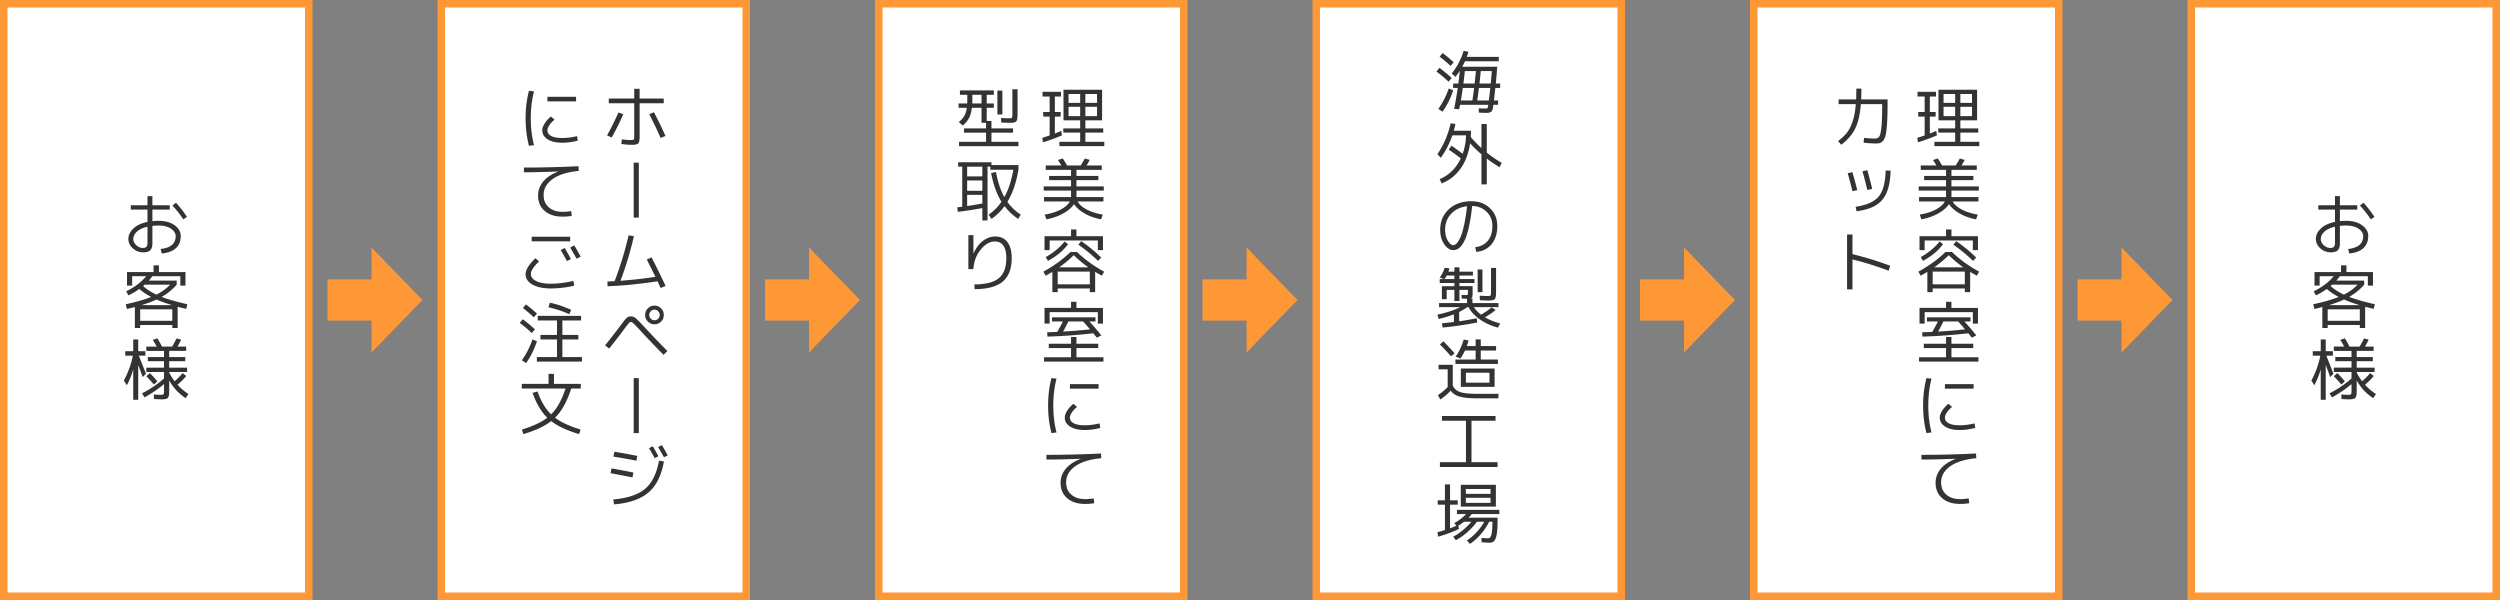 <svg version="1.1" id="レイヤー_1" xmlns="http://www.w3.org/2000/svg" x="0" y="0" width="1000" height="240" xml:space="preserve"><rect width="100%" height="100%" fill="#808080" stroke="none"/><style>.st4{fill:#fff}.st6{fill:#333}.st10{fill:#fe9735}</style><path class="st10" d="M848.62 111.75H831v16.5h17.62V141L869 120l-20.38-21zm-175 0H656v16.5h17.62V141L694 120l-20.38-21zm-175 0H481v16.5h17.62V141L519 120l-20.38-21zm-175 0H306v16.5h17.62V141L344 120l-20.38-21zm-175 0H131v16.5h17.62V141L169 120l-20.38-21z"/><path class="st4" d="M1.5 1.5h122v237H1.5z"/><path class="st10" d="M122 3v234H3V3h119m3-3H0v240h125V0z"/><path class="st4" d="M176.5 1.5h122v237h-122z"/><path class="st10" d="M297 3v234H178V3h119m3-3H175v240h125V0z"/><path class="st4" d="M351.5 1.5h122v237h-122z"/><path class="st10" d="M472 3v234H353V3h119m3-3H350v240h125V0z"/><path class="st4" d="M526.5 1.5h122v237h-122z"/><path class="st10" d="M647 3v234H528V3h119m3-3H525v240h125V0z"/><path class="st4" d="M701.5 1.5h122v237h-122z"/><path class="st10" d="M822 3v234H703V3h119m3-3H700v240h125V0z"/><path class="st4" d="M876.5 1.5h122v237h-122z"/><path class="st10" d="M997 3v234H878V3h119m3-3H875v240h125V0z"/><path class="st6" d="M52.321 82.119h6.67v-3.672h1.971v3.672H67.9v1.728h-6.938v4.617c.846-.09 1.655-.135 2.43-.135 2.7 0 4.86.599 6.48 1.795 1.62 1.197 2.43 2.615 2.43 4.252 0 2.052-.644 3.677-1.931 4.874s-3.182 1.912-5.684 2.146l-.404-1.809c3.995-.432 5.993-2.142 5.993-5.13 0-1.134-.621-2.124-1.862-2.97-1.242-.846-2.916-1.269-5.022-1.269-.774 0-1.584.045-2.43.135v6.885c0 1.35-.279 2.304-.837 2.862-.559.558-1.503.837-2.835.837-1.566 0-2.948-.531-4.145-1.593-1.197-1.062-1.796-2.304-1.796-3.726 0-1.548.666-2.952 1.998-4.212 1.332-1.26 3.213-2.142 5.644-2.646v-4.914h-6.67v-1.727zm6.669 8.559c-1.818.415-3.218 1.071-4.199 1.971-.981.9-1.472 1.89-1.472 2.97 0 .9.396 1.719 1.188 2.457s1.656 1.107 2.592 1.107c.684 0 1.17-.148 1.458-.446.288-.297.433-.805.433-1.525v-6.534zm9.99-8.451l1.404-1.134a42.47 42.47 0 014.401 5.67l-1.485.972a38.79 38.79 0 00-4.32-5.508zm-5.4 26.595h10.61v5.427h-2.052v-3.78H60.961a24.108 24.108 0 01-1.432 1.782H70.68v1.62c-1.674 1.926-3.682 3.555-6.021 4.887 2.592.99 6.021 1.971 10.286 2.943l-.485 1.836a69.366 69.366 0 01-3.402-.837v8.505h-2.133v-1.216H56.074v1.216H53.94v-8.397a75.97 75.97 0 01-3.186.783l-.459-1.89c4.176-.9 7.568-1.872 10.179-2.916a26.074 26.074 0 01-4.752-3.186 31.366 31.366 0 01-4.347 2.565l-.892-1.647c3.402-1.656 6.066-3.672 7.992-6.048h-5.616v3.78h-2.052v-5.427H61.42v-2.7h2.16v2.7zm5.346 19.494v-4.59H56.074v4.59h12.852zm-.081-6.264c-2.412-.72-4.491-1.467-6.237-2.241-1.656.774-3.645 1.521-5.967 2.241h12.204zm-6.291-4.212c2.16-1.062 3.986-2.385 5.481-3.969h-10.18a4.42 4.42 0 00-.311.27 4.002 4.002 0 01-.311.27c1.423 1.296 3.197 2.439 5.321 3.429zm-12.447 22.652h3.187v-4.698h1.998v4.698h2.861v1.782h-2.618l1.484 3.753c.719 1.818 1.179 2.97 1.377 3.456l-1.322 1.35a254.549 254.549 0 00-1.782-4.859v13.959h-1.998v-12.15c-.721 2.412-1.575 4.519-2.565 6.318l-1.188-1.863c1.71-3.204 2.906-6.524 3.591-9.963h-3.024v-1.783zm24.732 6.562v1.755h-7.155v.162a20.054 20.054 0 002.16 3.51 23.75 23.75 0 003.213-3.24l1.431 1.161a24.319 24.319 0 01-3.482 3.482 21.422 21.422 0 004.374 3.727l-1.107 1.646c-2.736-1.764-4.932-4.121-6.588-7.073v4.131c0 1.494-.18 2.438-.54 2.835-.36.396-1.206.594-2.538.594-.576 0-1.584-.045-3.023-.135l-.055-1.81c1.351.09 2.277.136 2.781.136.576 0 .936-.081 1.08-.243.144-.162.216-.603.216-1.323v-2.754c-2.124 1.854-4.725 3.636-7.803 5.346l-.999-1.62c3.438-1.781 6.372-3.771 8.802-5.967v-2.564H58.53v-1.755h7.074v-2.565h-6.479v-1.674h6.479v-2.431H58.53v-1.755h4.132a39.193 39.193 0 00-1.539-2.673l1.836-.621a39.02 39.02 0 011.836 3.294h4.05a35.402 35.402 0 001.782-3.267l1.836.513c-.36.756-.847 1.674-1.458 2.754h3.456v1.729h-6.777v2.457h6.426v1.674h-6.426v2.565h7.155zm-16.309 3.429l1.404-1.242a45.766 45.766 0 013.024 3.321l-1.432 1.242a56.268 56.268 0 00-2.996-3.321zM247.372 44.994l1.943.702a114.516 114.516 0 01-4.616 9.315l-1.863-.864a110.933 110.933 0 004.536-9.153zm-3.861-5.589h10.179v-3.888h2.16v3.888h9.639v1.89h-9.639v13.392c0 1.386-.18 2.273-.54 2.66s-1.197.581-2.511.581-2.736-.117-4.266-.351l.216-1.863c1.188.199 2.402.297 3.645.297.612 0 .981-.077 1.107-.229s.188-.598.188-1.336V41.295H243.51v-1.89zm16.2 6.291l1.863-.81a154.42 154.42 0 014.616 9.504l-1.943.783c-1.549-3.492-3.06-6.651-4.536-9.477zm-4.185 41.337h-2.052V65.055h2.052v21.978zm3.186 16.793l1.89-.891a282.969 282.969 0 015.616 11.421l-1.944.837c-.126-.288-.333-.733-.621-1.336s-.495-1.048-.62-1.337c-7.2 1.098-13.869 1.755-20.008 1.971l-.054-1.89c.594-.018 1.548-.062 2.862-.135 2.25-5.814 4.121-11.934 5.616-18.36l2.105.405c-1.422 6.192-3.213 12.123-5.373 17.793 4.518-.324 9.18-.846 13.986-1.566a304.64 304.64 0 00-3.455-6.912zm-16.686 34.318c.595-.72 1.273-1.57 2.039-2.552.765-.98 1.507-1.939 2.228-2.875a162.82 162.82 0 011.296-1.674c1.476-2.017 2.461-3.268 2.956-3.754.495-.485 1.075-.729 1.742-.729.72 0 1.354.216 1.903.647.549.433 1.669 1.558 3.361 3.375a362.637 362.637 0 009.396 9.802l-1.512 1.565a356.937 356.937 0 01-9.423-9.854c-1.26-1.368-2.119-2.264-2.578-2.687s-.842-.635-1.147-.635c-.217 0-.509.216-.878.648-.369.432-.932 1.151-1.688 2.159-.145.199-.252.352-.324.459-2.25 2.988-4.158 5.445-5.724 7.371l-1.647-1.266zm22.396-14.796c.729.738 1.094 1.62 1.094 2.646 0 1.026-.364 1.904-1.094 2.633-.729.729-1.606 1.094-2.632 1.094s-1.903-.364-2.633-1.094c-.729-.729-1.094-1.606-1.094-2.633 0-1.025.365-1.907 1.094-2.646.729-.738 1.606-1.107 2.633-1.107 1.026-.001 1.904.369 2.632 1.107zm-1.147 4.131c.414-.414.621-.909.621-1.485 0-.575-.207-1.075-.621-1.498s-.909-.635-1.484-.635c-.576 0-1.071.212-1.485.635s-.621.923-.621 1.498c0 .576.207 1.071.621 1.485s.909.621 1.485.621c.574 0 1.07-.207 1.484-.621zm-7.749 45.738h-2.052V151.24h2.052v21.977zm-11.313 16.064l.378-1.917c3.149.54 6.075 1.09 8.775 1.647l-.379 1.943c-4.283-.844-7.208-1.402-8.774-1.673zm1.08 10.503c5.724-.503 9.977-1.93 12.757-4.279 2.781-2.349 4.631-6.098 5.549-11.245l1.971.324c-.989 5.58-3.037 9.706-6.142 12.379-3.105 2.673-7.709 4.271-13.811 4.793l-.324-1.972zm.081-17.144l.378-1.944c3.132.504 6.191 1.062 9.18 1.674l-.378 1.917c-2.538-.522-5.599-1.071-9.18-1.647zm14.229-3.375l1.485-.783a71.084 71.084 0 012.268 4.023l-1.484.756a71.65 71.65 0 00-2.269-3.996zm3.645-.432l1.512-.811c.72 1.206 1.494 2.583 2.322 4.131l-1.513.756a71.316 71.316 0 00-2.321-4.076zM213.615 36.57c-.864 3.276-1.297 6.858-1.297 10.746 0 3.888.433 7.47 1.297 10.746l-2.025.27c-.9-3.419-1.35-7.092-1.35-11.016 0-3.924.449-7.596 1.35-11.016l2.025.27zm17.199 17.874l.297 1.809c-2.178.558-4.248.837-6.21.837-2.466 0-4.414-.455-5.845-1.364-1.432-.909-2.146-2.12-2.146-3.631 0-.774.311-1.665.931-2.673.621-1.008 1.463-1.944 2.525-2.808l1.458 1.242c-.883.72-1.58 1.472-2.093 2.255-.514.783-.77 1.444-.77 1.984 0 1.008.513 1.778 1.539 2.309 1.025.531 2.492.796 4.4.796 1.873-.001 3.843-.252 5.914-.756zm-11.853-13.879v-1.836h11.475v1.836h-11.475zm-9.396 26.461c7.146 0 14.427-.18 21.844-.54l.107 1.89c-4.536.415-8.015 1.49-10.436 3.227-2.421 1.737-3.631 3.875-3.631 6.413 0 2.07.692 3.708 2.078 4.914 1.387 1.206 3.24 1.809 5.562 1.809 1.062 0 2.187-.099 3.375-.297l.243 1.917c-1.116.198-2.35.297-3.699.297-2.988 0-5.364-.761-7.128-2.282-1.765-1.521-2.646-3.577-2.646-6.169 0-2.088.697-3.964 2.093-5.629 1.395-1.665 3.37-2.974 5.927-3.929v-.054c-5.364.216-9.928.324-13.689.324v-1.891zm20.169 47.195c-1.116.324-2.578.598-4.387.824-1.81.225-3.452.337-4.928.337-3.132 0-5.612-.518-7.438-1.553-1.827-1.035-2.74-2.407-2.74-4.117 0-1.746 1.296-3.879 3.888-6.399l1.512 1.215c-2.196 2.142-3.294 3.816-3.294 5.022 0 1.206.716 2.165 2.146 2.875 1.431.711 3.406 1.066 5.927 1.066 1.367 0 2.911-.112 4.63-.337s3.137-.5 4.253-.824l.431 1.891zM212.67 96.536V94.7h15.39v1.836h-15.39zm11.61 3.511l1.594-.864a85.456 85.456 0 012.511 4.455l-1.62.783a82.566 82.566 0 00-2.485-4.374zm3.78-1.027l1.647-.864a88.35 88.35 0 012.564 4.509l-1.646.81a97.125 97.125 0 00-2.565-4.455zm-15.336 34.21a50.11 50.11 0 00-4.833-4.077l1.215-1.458c1.818 1.351 3.438 2.7 4.86 4.05l-1.242 1.485zm2.052 3.266c-1.062 3.24-2.511 6.147-4.347 8.722l-1.674-1.107c1.745-2.466 3.159-5.247 4.239-8.343l1.782.728zm-5.616-13.283l1.215-1.458a54.73 54.73 0 014.4 3.698l-1.241 1.458a60.794 60.794 0 00-4.374-3.698zm15.795 19.602h7.83v1.836h-18.036v-1.836h8.046v-7.02h-6.615v-1.81h6.615v-5.805H215.1v-1.836h17.334v1.836h-7.479v5.805h6.398v1.81h-6.398v7.02zm-5.589-19.9l.594-1.836c2.771.595 5.606 1.549 8.505 2.862l-.756 1.755c-2.538-1.187-5.319-2.114-8.343-2.781zm-6.345 34.237l1.998-.566c1.422 4.014 3.23 7.064 5.427 9.152 2.34-2.285 4.267-5.724 5.778-10.313h-17.522v-1.891h10.719v-3.996h2.16v3.996H232.3v1.891h-3.807c-1.675 5.184-3.834 9.071-6.48 11.664 2.376 1.8 5.787 3.375 10.233 4.725l-.595 1.836c-4.824-1.44-8.55-3.177-11.178-5.211-2.574 2.017-6.282 3.753-11.124 5.211l-.594-1.836c4.428-1.35 7.812-2.925 10.152-4.725-2.394-2.323-4.356-5.635-5.886-9.937zM424.505 52.364l.27 1.782a73.372 73.372 0 01-7.587 2.781l-.27-1.809a80.774 80.774 0 002.942-.945V46.64h-2.564v-1.836h2.564v-6.183h-2.835v-1.89h7.371v1.89h-2.457v6.183h2.322v1.836h-2.322v6.777c.919-.36 1.774-.711 2.566-1.053zm9.639-4.239v3.24h7.155v1.674h-7.155v3.672h7.587v1.755H423.75v-1.755h8.315v-3.672h-6.75v-1.674h6.75v-3.24h-6.669V35.894h15.444v12.231h-6.696zm-6.723-6.966h4.644v-3.564h-4.644v3.564zm4.644 5.292v-3.726h-4.644v3.726h4.644zm2.079-5.292h4.671v-3.564h-4.671v3.564zm0 5.292h4.671v-3.726h-4.671v3.726zM417.62 80.58v-1.755h10.8v-2.592h-10.936v-1.674h10.936v-2.511h-8.775v-1.674h8.775v-2.43h-10.125v-1.755h6.264a35.839 35.839 0 00-1.377-2.187l1.917-.621c.522.738 1.098 1.674 1.729 2.808h5.453c.792-1.26 1.332-2.187 1.62-2.781l1.972.54a23.08 23.08 0 01-1.27 2.241h6.103v1.755H430.58v2.43h8.774v1.674h-8.774v2.511h10.935v1.674H430.58v2.592h10.8v1.755h-10.314c.63 1.188 1.813 2.25 3.551 3.186 1.737.936 3.901 1.629 6.493 2.079l-.675 1.89c-2.483-.468-4.685-1.256-6.602-2.363s-3.325-2.344-4.226-3.712c-.918 1.368-2.349 2.601-4.293 3.699-1.943 1.098-4.194 1.89-6.75 2.376l-.675-1.89c2.592-.45 4.756-1.143 6.493-2.079 1.737-.936 2.921-1.998 3.551-3.186H417.62zm-.27 28.079c4.05-2.196 7.668-4.815 10.854-7.857h2.592c3.186 3.042 6.804 5.661 10.854 7.857l-.918 1.62c-1.332-.738-2.223-1.251-2.673-1.539v8.1h-2.133v-1.458h-12.852v1.458h-2.134v-8.1c-.45.288-1.341.801-2.673 1.539l-.917-1.62zm21.789-12.474h-19.278v3.861h-2.052v-5.562h10.611v-2.7h2.16v2.7h10.61v5.562h-2.052v-3.861zm-11.907 1.486c-1.89 2.574-4.572 4.797-8.046 6.669l-.891-1.512c3.149-1.764 5.66-3.843 7.533-6.237l1.404 1.08zm8.694 16.065v-5.103h-12.852v5.103h12.852zm-12.231-6.805h11.61a49.166 49.166 0 01-5.805-4.86 49.07 49.07 0 01-5.805 4.86zm7.641-9.071l1.161-1.404c3.023 2.088 5.688 4.284 7.991 6.588l-1.269 1.323c-2.357-2.322-4.985-4.491-7.883-6.507zm-.756 41.364v3.672h10.8v1.755h-23.76v-1.755h10.8v-3.672h-8.91v-1.729h8.91v-2.699h2.16v2.699h8.721v1.729h-8.721zm0-16.066h10.61v6.291h-2.052v-4.59H419.86v4.59h-2.052v-6.291h10.611v-2.43h2.16v2.43zm-9.774 5.428v-1.647h17.388v1.647h-2.43a106.043 106.043 0 014.752 5.562l-1.755.945a28.737 28.737 0 01-.648-.811 36.334 36.334 0 00-.782-.972c-6.769.756-12.889 1.197-18.36 1.323l-.108-1.729c.828-.018 2.169-.062 4.023-.135a52.253 52.253 0 002.268-4.185h-4.348zm15.201 3.158c-1.17-1.386-2.088-2.438-2.754-3.158h-5.913c-.864 1.781-1.566 3.132-2.106 4.05a230.79 230.79 0 0010.773-.892zm-13.392 19.738c-.864 3.276-1.297 6.858-1.297 10.746s.433 7.47 1.297 10.746l-2.025.27c-.9-3.419-1.35-7.092-1.35-11.016s.449-7.596 1.35-11.016l2.025.27zm17.199 17.874l.297 1.809c-2.178.559-4.248.838-6.21.838-2.466 0-4.414-.455-5.845-1.364-1.432-.908-2.146-2.119-2.146-3.631 0-.774.311-1.665.931-2.673.621-1.009 1.463-1.944 2.525-2.809l1.458 1.242c-.883.72-1.58 1.472-2.093 2.255-.514.782-.77 1.444-.77 1.984 0 1.008.513 1.777 1.539 2.309 1.025.53 2.492.796 4.4.796 1.873 0 3.843-.252 5.914-.756zm-11.853-13.878v-1.836h11.475v1.836h-11.475zm-9.396 26.46c7.146 0 14.427-.18 21.844-.54l.107 1.89c-4.536.415-8.015 1.49-10.436 3.227-2.421 1.737-3.631 3.875-3.631 6.413 0 2.07.692 3.708 2.078 4.914 1.387 1.206 3.24 1.809 5.562 1.809 1.062 0 2.187-.099 3.375-.297l.243 1.917c-1.116.198-2.35.297-3.699.297-2.988 0-5.364-.761-7.128-2.281-1.765-1.521-2.646-3.577-2.646-6.17 0-2.088.697-3.964 2.093-5.629 1.395-1.665 3.37-2.975 5.927-3.929v-.054c-5.364.216-9.928.323-13.689.323v-1.89zM405.22 53.067h-8.64v3.645h10.8v1.755h-23.76v-1.755h10.8v-3.645h-8.829v-1.701h8.829v-2.241h-1.81v-5.994h-3.86c-.198 1.656-.59 3.037-1.175 4.144-.585 1.107-1.417 2.084-2.497 2.93l-1.566-1.404c.954-.738 1.683-1.539 2.188-2.403.503-.864.846-1.953 1.025-3.267h-3.294v-1.755h3.456c.018-.306.027-.783.027-1.431V37.92h-2.943v-1.755h13.554v1.755h-2.835v3.456h2.835v1.755h-2.835v5.265h1.891v2.97h8.64v1.701zm-16.308-11.691h3.698V37.92h-3.672v2.025c.001.648-.008 1.125-.026 1.431zm10.044 4.401v-9.531h1.998v9.531h-1.998zm5.994-10.071h2.078v9.99c0 1.512-.171 2.461-.513 2.848-.342.388-1.179.581-2.511.581-.811 0-1.98-.044-3.51-.135l-.081-1.809c1.422.09 2.501.135 3.239.135.595 0 .959-.076 1.094-.229.135-.152.203-.598.203-1.336V35.706zm-8.505 33.507l1.944-.432c.738 4.032 1.854 7.38 3.348 10.044 1.656-2.97 2.854-6.615 3.592-10.935h-9.207v-1.215h-1.107v21.519h-2.079v-4.968a136.8 136.8 0 01-9.828 1.512l-.188-1.809c.864-.108 1.521-.189 1.971-.243V66.675h-1.62v-1.782h13.312v1.134h10.8v1.863c-.864 5.148-2.34 9.432-4.428 12.852a19.778 19.778 0 005.346 5.103l-1.026 1.728c-2.178-1.476-3.996-3.186-5.454-5.13a21.495 21.495 0 01-5.237 5.13l-1.135-1.728c1.998-1.332 3.708-3.051 5.131-5.157-1.894-3.042-3.271-6.867-4.135-11.475zm-3.51-2.538h-6.075v3.888h6.075v-3.888zm-6.075 9.639h6.075v-4.131h-6.075v4.131zm6.075 5.076v-3.456h-6.075v4.482c1.854-.27 3.878-.612 6.075-1.026zm-5.589 12.662h2.025v7.344h.054c.899-2.124 2.128-3.789 3.686-4.995 1.557-1.206 3.227-1.809 5.009-1.809 2.069 0 3.681.747 4.833 2.241 1.151 1.495 1.728 3.627 1.728 6.399 0 4.266-1.197 7.402-3.591 9.409-2.395 2.007-6.147 3.011-11.259 3.011l-.081-1.89c4.518 0 7.775-.828 9.773-2.484 1.998-1.656 2.997-4.338 2.997-8.046 0-2.196-.392-3.852-1.174-4.968-.783-1.116-1.922-1.674-3.416-1.674-1.998 0-3.879 1.08-5.643 3.24-1.765 2.16-2.745 4.771-2.943 7.83h-1.998V94.052zM579.427 32.681c-1.387-1.332-3.006-2.69-4.86-4.077l1.216-1.458c1.907 1.422 3.536 2.772 4.887 4.05l-1.243 1.485zm1.863 3.43c-1.044 3.186-2.467 6.039-4.267 8.559l-1.674-1.107a34.09 34.09 0 004.158-8.154l1.783.702zm-5.454-13.446l1.215-1.458a57.198 57.198 0 014.428 3.699l-1.242 1.458c-1.26-1.188-2.727-2.421-4.401-3.699zm4.86 6.722c2.143-2.627 3.727-5.652 4.753-9.072l1.943.405c-.126.45-.351 1.125-.675 2.025h12.798V24.5h-13.5a34.468 34.468 0 01-1.106 2.187h13.985a332.05 332.05 0 01-.566 6.723h1.728v1.755h-1.917c-.18 1.728-.369 3.402-.567 5.022h1.675v1.728h-1.891c-.018.108-.04.27-.067.486-.026.216-.05.378-.067.486-.126.9-.378 1.503-.756 1.809s-1.053.459-2.025.459c-.306 0-1.269-.036-2.889-.108l-.081-1.701c1.026.054 1.863.081 2.511.081.54 0 .873-.063.999-.189s.226-.504.297-1.134c0-.018.005-.049.014-.095a.568.568 0 00.014-.094H584.02c-.036.216-.095.522-.176.918-.08.396-.14.684-.175.864l-2.025-.162c.486-2.322.972-5.112 1.458-8.37h-1.863V33.41h2.106a155.8 155.8 0 00.594-5.103 30.527 30.527 0 01-1.782 2.457l-1.461-1.377zm8.262 10.801c.287-1.854.521-3.528.702-5.022h-4.536c-.307 2.178-.567 3.852-.783 5.022h4.617zm.891-6.778c.252-2.268.423-3.933.513-4.995h-4.428a194.59 194.59 0 01-.566 4.995h4.481zm1.053 6.778h4.645l.566-5.022h-4.535a254.199 254.199 0 01-.676 5.022zm.891-6.778h4.509c.09-.881.233-2.546.432-4.995h-4.428c-.09 1.063-.261 2.728-.513 4.995zm-7.479 29.944a111.326 111.326 0 00-4.833-3.51l1.135-1.566c.936.648 2.42 1.719 4.454 3.213.828-2.322 1.278-4.779 1.351-7.371h-5.481c-1.188 3.42-2.736 6.426-4.644 9.018l-1.323-1.485c2.484-3.618 4.248-7.731 5.292-12.339l1.917.27a26.85 26.85 0 01-.675 2.7h6.885c0 .864-.027 1.719-.081 2.565a48.551 48.551 0 004.267 4.374v-9.612h2.133v11.421a44.95 44.95 0 005.967 4.104l-.837 1.728a49.808 49.808 0 01-5.13-3.429v10.314h-2.133V61.734a54.095 54.095 0 01-4.536-4.401c-.595 4.014-1.877 7.394-3.848 10.138-1.971 2.745-4.486 4.712-7.547 5.9l-.783-1.728c1.8-.72 3.425-1.787 4.874-3.2 1.447-1.412 2.64-3.109 3.576-5.089zm5.778 35.505c2.16-.234 3.843-1.089 5.049-2.565 1.206-1.476 1.81-3.438 1.81-5.886 0-2.286-.757-4.175-2.269-5.67-1.512-1.494-3.447-2.277-5.805-2.349-.378 3.492-.851 6.444-1.418 8.856-.566 2.412-1.192 4.234-1.876 5.467-.685 1.233-1.368 2.097-2.053 2.592a3.735 3.735 0 01-2.24.743c-1.296 0-2.489-.783-3.578-2.349-1.089-1.566-1.633-3.483-1.633-5.751 0-3.384 1.156-6.138 3.469-8.262 2.313-2.124 5.323-3.186 9.032-3.186 2.987 0 5.458.932 7.411 2.794s2.93 4.235 2.93 7.114c0 2.988-.756 5.405-2.269 7.25-1.512 1.846-3.563 2.875-6.155 3.092l-.405-1.89zm-3.267-16.362c-2.665.324-4.793 1.341-6.386 3.051-1.593 1.71-2.39 3.843-2.39 6.399 0 1.692.359 3.132 1.08 4.32.72 1.188 1.439 1.782 2.16 1.782.323 0 .661-.122 1.013-.364.351-.243.742-.716 1.174-1.417.433-.702.837-1.602 1.215-2.7.378-1.098.761-2.601 1.147-4.509.389-1.909.717-4.096.987-6.562zm-11.34 45.09l-.54-1.729c3.69-.773 6.724-1.772 9.1-2.997h-8.424v-1.646h11.205v-1.701a51.75 51.75 0 01-2.16-.081l-.027-1.485c.99.054 1.602.081 1.836.081.36 0 .567-.058.621-.175.054-.117.081-.508.081-1.174v-.729h-3.402v4.455h-2.024v-4.455h-3.078v3.726h-1.917v-5.211h4.995v-1.269h-5.859v-1.566h1.674l-1.674-.621c.954-1.313 1.602-2.619 1.944-3.915l1.917.243a9.828 9.828 0 01-.378 1.323h2.376v-1.728h2.024v1.728h5.4v1.539h-5.4v1.431h6.021v1.566h-6.021v1.269h5.266v2.754c0 .792-.05 1.337-.148 1.634-.1.297-.329.491-.688.581h.782v1.782h10.396v1.646h-9.855a13.666 13.666 0 002.862 2.997 25.978 25.978 0 004.239-2.916l1.646 1.026c-1.188 1.008-2.619 1.989-4.293 2.943 1.729 1.025 3.753 1.845 6.075 2.457l-.864 1.674c-2.699-.702-5.085-1.773-7.154-3.213-2.07-1.44-3.609-3.096-4.617-4.969h-.514c-.882.648-1.962 1.287-3.239 1.917v3.727c1.943-.271 4.293-.666 7.047-1.188l.188 1.674c-4.896.954-9.53 1.629-13.904 2.025l-.189-1.701c1.008-.09 2.592-.261 4.752-.513v-3.078c-1.623.647-3.648 1.268-6.078 1.862zm2.295-15.957h3.97v-1.431h-3.051a9.68 9.68 0 01-.919 1.431zm13.284 5.211v-9.045h1.917v9.045h-1.917zm5.346-9.666h2.024v9.612c0 1.512-.171 2.461-.513 2.848-.342.388-1.18.581-2.511.581-.774 0-1.927-.044-3.456-.135l-.081-1.809c1.422.09 2.511.135 3.267.135.576 0 .932-.076 1.066-.229.135-.152.203-.598.203-1.336v-9.667zm-16.146 49.086c-1.08 1.188-2.457 2.367-4.131 3.537l-.972-1.729c1.512-1.025 2.816-2.114 3.915-3.267v-7.074h-3.646v-1.809h5.67v8.37c.486.863 1.075 1.521 1.769 1.971.692.45 1.688.774 2.983.972 1.296.198 3.105.297 5.427.297h8.154l-.107 1.81h-8.127c-3.223 0-5.644-.226-7.264-.675-1.619-.45-2.843-1.251-3.671-2.403zm-4.32-18.495l1.432-1.242a117.418 117.418 0 014.455 4.779l-1.404 1.242c-1.747-1.98-3.241-3.573-4.483-4.779zm16.362 6.048h6.858v1.755h-16.983v-1.755h8.073v-3.591h-4.267a23.54 23.54 0 01-1.781 3.187l-1.944-.783c1.422-2.016 2.493-4.293 3.213-6.831l1.944.405a21.69 21.69 0 01-.702 2.214h3.537v-2.646h2.052v2.646h6.129v1.809h-6.129v3.59zm-5.94 10.935h-2.025v-7.345h13.5v7.345h-11.475zm0-1.674h9.423v-3.996h-9.423v3.996zm-9.585 13.311h21.438v1.917h-9.612v16.577h10.422v1.917h-23.058v-1.917h10.422v-16.577h-9.612v-1.917zm19.224 50.679c-.847 0-1.962-.045-3.348-.135l-.081-1.755c1.134.09 2.069.135 2.808.135.54 0 .936-.477 1.188-1.431s.388-2.655.405-5.104v-.081h-1.323c-.756 1.62-1.845 3.259-3.267 4.914-1.422 1.656-2.889 2.971-4.401 3.942l-1.241-1.35c1.296-.811 2.592-1.917 3.888-3.321s2.322-2.799 3.078-4.186h-2.943c-.954 1.368-2.205 2.736-3.753 4.104s-3.096 2.457-4.644 3.267l-1.107-1.377c1.26-.647 2.556-1.521 3.888-2.619 1.332-1.098 2.466-2.223 3.402-3.375h-2.943c-.918.721-1.674 1.252-2.268 1.594l.27 1.269a51.62 51.62 0 01-8.343 3.105l-.297-1.782a43.928 43.928 0 002.997-.864v-10.151h-2.889v-1.729h2.889v-6.372h2.052v6.372h3.078v1.729h-3.078v9.449c.558-.197 1.395-.53 2.512-.999l-.811-1.134c1.584-.773 3.159-1.962 4.725-3.563h-3.672v-1.675h16.956v1.675h-10.988c-.45.54-.892 1.025-1.323 1.458h11.609v1.296c0 2.268-.112 4.041-.337 5.318-.226 1.278-.55 2.16-.972 2.646-.425.488-.996.73-1.716.73zm-11.691-23.139h14.04v8.721h-14.04v-8.721zm2.025 3.618h9.882V195.6h-9.882v1.944zm0 1.566v2.025h9.882v-2.025h-9.882z"/><g><path class="st6" d="M774.505 52.364l.27 1.782a73.372 73.372 0 01-7.587 2.781l-.27-1.809a80.774 80.774 0 002.942-.945V46.64h-2.564v-1.836h2.564v-6.183h-2.835v-1.89h7.371v1.89h-2.457v6.183h2.322v1.836h-2.322v6.777c.919-.36 1.774-.711 2.566-1.053zm9.639-4.239v3.24h7.155v1.674h-7.155v3.672h7.587v1.755H773.75v-1.755h8.315v-3.672h-6.75v-1.674h6.75v-3.24h-6.669V35.894h15.444v12.231h-6.696zm-6.723-6.966h4.644v-3.564h-4.644v3.564zm4.644 5.292v-3.726h-4.644v3.726h4.644zm2.079-5.292h4.671v-3.564h-4.671v3.564zm0 5.292h4.671v-3.726h-4.671v3.726zM767.62 80.58v-1.755h10.8v-2.592h-10.936v-1.674h10.936v-2.511h-8.775v-1.674h8.775v-2.43h-10.125v-1.755h6.264a35.839 35.839 0 00-1.377-2.187l1.917-.621c.522.738 1.098 1.674 1.729 2.808h5.453c.792-1.26 1.332-2.187 1.62-2.781l1.972.54a23.08 23.08 0 01-1.27 2.241h6.103v1.755H780.58v2.43h8.774v1.674h-8.774v2.511h10.935v1.674H780.58v2.592h10.8v1.755h-10.314c.63 1.188 1.813 2.25 3.551 3.186 1.737.936 3.901 1.629 6.493 2.079l-.675 1.89c-2.483-.468-4.685-1.256-6.602-2.363s-3.325-2.344-4.226-3.712c-.918 1.368-2.349 2.601-4.293 3.699-1.943 1.098-4.194 1.89-6.75 2.376l-.675-1.89c2.592-.45 4.756-1.143 6.493-2.079 1.737-.936 2.921-1.998 3.551-3.186H767.62zm-.27 28.079c4.05-2.196 7.668-4.815 10.854-7.857h2.592c3.186 3.042 6.804 5.661 10.854 7.857l-.918 1.62c-1.332-.738-2.223-1.251-2.673-1.539v8.1h-2.133v-1.458h-12.852v1.458h-2.134v-8.1c-.45.288-1.341.801-2.673 1.539l-.917-1.62zm21.789-12.474h-19.278v3.861h-2.052v-5.562h10.611v-2.7h2.16v2.7h10.61v5.562h-2.052v-3.861zm-11.907 1.486c-1.89 2.574-4.572 4.797-8.046 6.669l-.891-1.512c3.149-1.764 5.66-3.843 7.533-6.237l1.404 1.08zm8.694 16.065v-5.103h-12.852v5.103h12.852zm-12.231-6.805h11.61a49.166 49.166 0 01-5.805-4.86 49.07 49.07 0 01-5.805 4.86zm7.641-9.071l1.161-1.404c3.023 2.088 5.688 4.284 7.991 6.588l-1.269 1.323c-2.357-2.322-4.985-4.491-7.883-6.507zm-.756 41.364v3.672h10.8v1.755h-23.76v-1.755h10.8v-3.672h-8.91v-1.729h8.91v-2.699h2.16v2.699h8.721v1.729h-8.721zm0-16.066h10.61v6.291h-2.052v-4.59H769.86v4.59h-2.052v-6.291h10.611v-2.43h2.16v2.43zm-9.774 5.428v-1.647h17.388v1.647h-2.43a106.043 106.043 0 014.752 5.562l-1.755.945a28.737 28.737 0 01-.648-.811 36.334 36.334 0 00-.782-.972c-6.769.756-12.889 1.197-18.36 1.323l-.108-1.729c.828-.018 2.169-.062 4.023-.135a52.253 52.253 0 002.268-4.185h-4.348zm15.201 3.158c-1.17-1.386-2.088-2.438-2.754-3.158h-5.913c-.864 1.781-1.566 3.132-2.106 4.05a230.79 230.79 0 0010.773-.892zm-13.392 19.738c-.864 3.276-1.297 6.858-1.297 10.746s.433 7.47 1.297 10.746l-2.025.27c-.9-3.419-1.35-7.092-1.35-11.016s.449-7.596 1.35-11.016l2.025.27zm17.199 17.874l.297 1.809c-2.178.559-4.248.838-6.21.838-2.466 0-4.414-.455-5.845-1.364-1.432-.908-2.146-2.119-2.146-3.631 0-.774.311-1.665.931-2.673.621-1.009 1.463-1.944 2.525-2.809l1.458 1.242c-.883.72-1.58 1.472-2.093 2.255-.514.782-.77 1.444-.77 1.984 0 1.008.513 1.777 1.539 2.309 1.025.53 2.492.796 4.4.796 1.873 0 3.843-.252 5.914-.756zm-11.853-13.878v-1.836h11.475v1.836h-11.475zm-9.396 26.46c7.146 0 14.427-.18 21.844-.54l.107 1.89c-4.536.415-8.015 1.49-10.436 3.227-2.421 1.737-3.631 3.875-3.631 6.413 0 2.07.692 3.708 2.078 4.914 1.387 1.206 3.24 1.809 5.562 1.809 1.062 0 2.187-.099 3.375-.297l.243 1.917c-1.116.198-2.35.297-3.699.297-2.988 0-5.364-.761-7.128-2.281-1.765-1.521-2.646-3.577-2.646-6.17 0-2.088.697-3.964 2.093-5.629 1.395-1.665 3.37-2.975 5.927-3.929v-.054c-5.364.216-9.928.323-13.689.323v-1.89zM742.53 35.435h2.025c0 1.548-.027 2.988-.081 4.32h10.557v1.539c0 2.845-.049 5.207-.148 7.088-.099 1.881-.242 3.429-.432 4.644-.188 1.215-.473 2.133-.851 2.754s-.796 1.044-1.255 1.269c-.459.225-1.049.337-1.769.337-1.495 0-3.204-.099-5.131-.297l.162-1.944c1.62.18 3.096.27 4.429.27.756 0 1.313-.265 1.674-.796.359-.531.644-1.746.851-3.645.206-1.899.311-4.801.311-8.708v-.621h-8.532c-.324 4.122-1.076 7.376-2.255 9.761-1.179 2.385-3.037 4.549-5.575 6.493l-1.296-1.458c1.512-1.151 2.718-2.308 3.618-3.469.899-1.161 1.651-2.664 2.254-4.509.604-1.845 1.013-4.118 1.229-6.818h-6.885v-1.89h7.021c.052-1.313.079-2.754.079-4.32zm-3.456 33.859l1.89-.432c.558 1.89 1.206 4.284 1.944 7.182l-1.917.432a170.691 170.691 0 00-1.917-7.182zm17.172-1.026c-.108 3.618-.631 6.53-1.566 8.734-.937 2.206-2.362 3.897-4.279 5.076-1.917 1.179-4.505 1.994-7.763 2.443l-.405-1.809c4.41-.648 7.483-2.012 9.221-4.091s2.678-5.566 2.821-10.462l1.971.109zm-11.259.243l1.944-.432c.72 2.502 1.368 4.995 1.944 7.479l-1.944.432a166.55 166.55 0 00-1.944-7.479zm-3.996 25.272v7.884c4.968 1.188 9.998 2.736 15.093 4.644l-.648 1.971c-5.112-1.908-9.927-3.411-14.444-4.509v11.988h-2.16V93.783h2.159z"/></g><g><path class="st6" d="M927.321 82.119h6.67v-3.672h1.971v3.672h6.938v1.728h-6.938v4.617c.846-.09 1.655-.135 2.43-.135 2.7 0 4.86.599 6.48 1.795 1.62 1.197 2.43 2.615 2.43 4.252 0 2.052-.644 3.677-1.931 4.874s-3.182 1.912-5.684 2.146l-.404-1.809c3.995-.432 5.993-2.142 5.993-5.13 0-1.134-.621-2.124-1.862-2.97-1.242-.846-2.916-1.269-5.022-1.269-.774 0-1.584.045-2.43.135v6.885c0 1.35-.279 2.304-.837 2.862-.559.558-1.503.837-2.835.837-1.566 0-2.948-.531-4.145-1.593-1.197-1.062-1.796-2.304-1.796-3.726 0-1.548.666-2.952 1.998-4.212 1.332-1.26 3.213-2.142 5.644-2.646v-4.914h-6.67v-1.727zm6.669 8.559c-1.818.415-3.218 1.071-4.199 1.971-.981.9-1.472 1.89-1.472 2.97 0 .9.396 1.719 1.188 2.457s1.656 1.107 2.592 1.107c.684 0 1.17-.148 1.458-.446.288-.297.433-.805.433-1.525v-6.534zm9.99-8.451l1.404-1.134a42.47 42.47 0 014.401 5.67l-1.485.972a38.79 38.79 0 00-4.32-5.508zm-5.4 26.595h10.61v5.427h-2.052v-3.78H935.96a24.108 24.108 0 01-1.432 1.782h11.151v1.62c-1.674 1.926-3.682 3.555-6.021 4.887 2.592.99 6.021 1.971 10.286 2.943l-.485 1.836a69.366 69.366 0 01-3.402-.837v8.505h-2.133v-1.216h-12.852v1.216h-2.134v-8.397a75.97 75.97 0 01-3.186.783l-.459-1.89c4.176-.9 7.568-1.872 10.179-2.916a26.074 26.074 0 01-4.752-3.186 31.366 31.366 0 01-4.347 2.565l-.892-1.647c3.402-1.656 6.066-3.672 7.992-6.048h-5.616v3.78h-2.052v-5.427h10.611v-2.7h2.16v2.7zm5.346 19.494v-4.59h-12.852v4.59h12.852zm-.081-6.264c-2.412-.72-4.491-1.467-6.237-2.241-1.656.774-3.645 1.521-5.967 2.241h12.204zm-6.291-4.212c2.16-1.062 3.986-2.385 5.481-3.969h-10.18a4.42 4.42 0 00-.311.27 4.002 4.002 0 01-.311.27c1.423 1.296 3.197 2.439 5.321 3.429zm-12.447 22.652h3.187v-4.698h1.998v4.698h2.861v1.782h-2.618l1.484 3.753c.719 1.818 1.179 2.97 1.377 3.456l-1.322 1.35a254.549 254.549 0 00-1.782-4.859v13.959h-1.998v-12.15c-.721 2.412-1.575 4.519-2.565 6.318l-1.188-1.863c1.71-3.204 2.906-6.524 3.591-9.963h-3.024v-1.783zm24.732 6.562v1.755h-7.155v.162a20.054 20.054 0 002.16 3.51 23.75 23.75 0 003.213-3.24l1.431 1.161a24.319 24.319 0 01-3.482 3.482 21.422 21.422 0 004.374 3.727l-1.107 1.646c-2.736-1.764-4.932-4.121-6.588-7.073v4.131c0 1.494-.18 2.438-.54 2.835-.36.396-1.206.594-2.538.594-.576 0-1.584-.045-3.023-.135l-.055-1.81c1.351.09 2.277.136 2.781.136.576 0 .936-.081 1.08-.243.144-.162.216-.603.216-1.323v-2.754c-2.124 1.854-4.725 3.636-7.803 5.346l-.999-1.62c3.438-1.781 6.372-3.771 8.802-5.967v-2.564h-7.074v-1.755h7.074v-2.565h-6.479v-1.674h6.479v-2.431h-7.074v-1.755h4.132a39.193 39.193 0 00-1.539-2.673l1.836-.621a39.02 39.02 0 011.836 3.294h4.05a35.402 35.402 0 001.782-3.267l1.836.513c-.36.756-.847 1.674-1.458 2.754h3.456v1.729h-6.777v2.457h6.426v1.674h-6.426v2.565h7.153zm-16.308 3.429l1.404-1.242a45.766 45.766 0 013.024 3.321l-1.432 1.242a56.983 56.983 0 00-2.996-3.321z"/></g></svg>